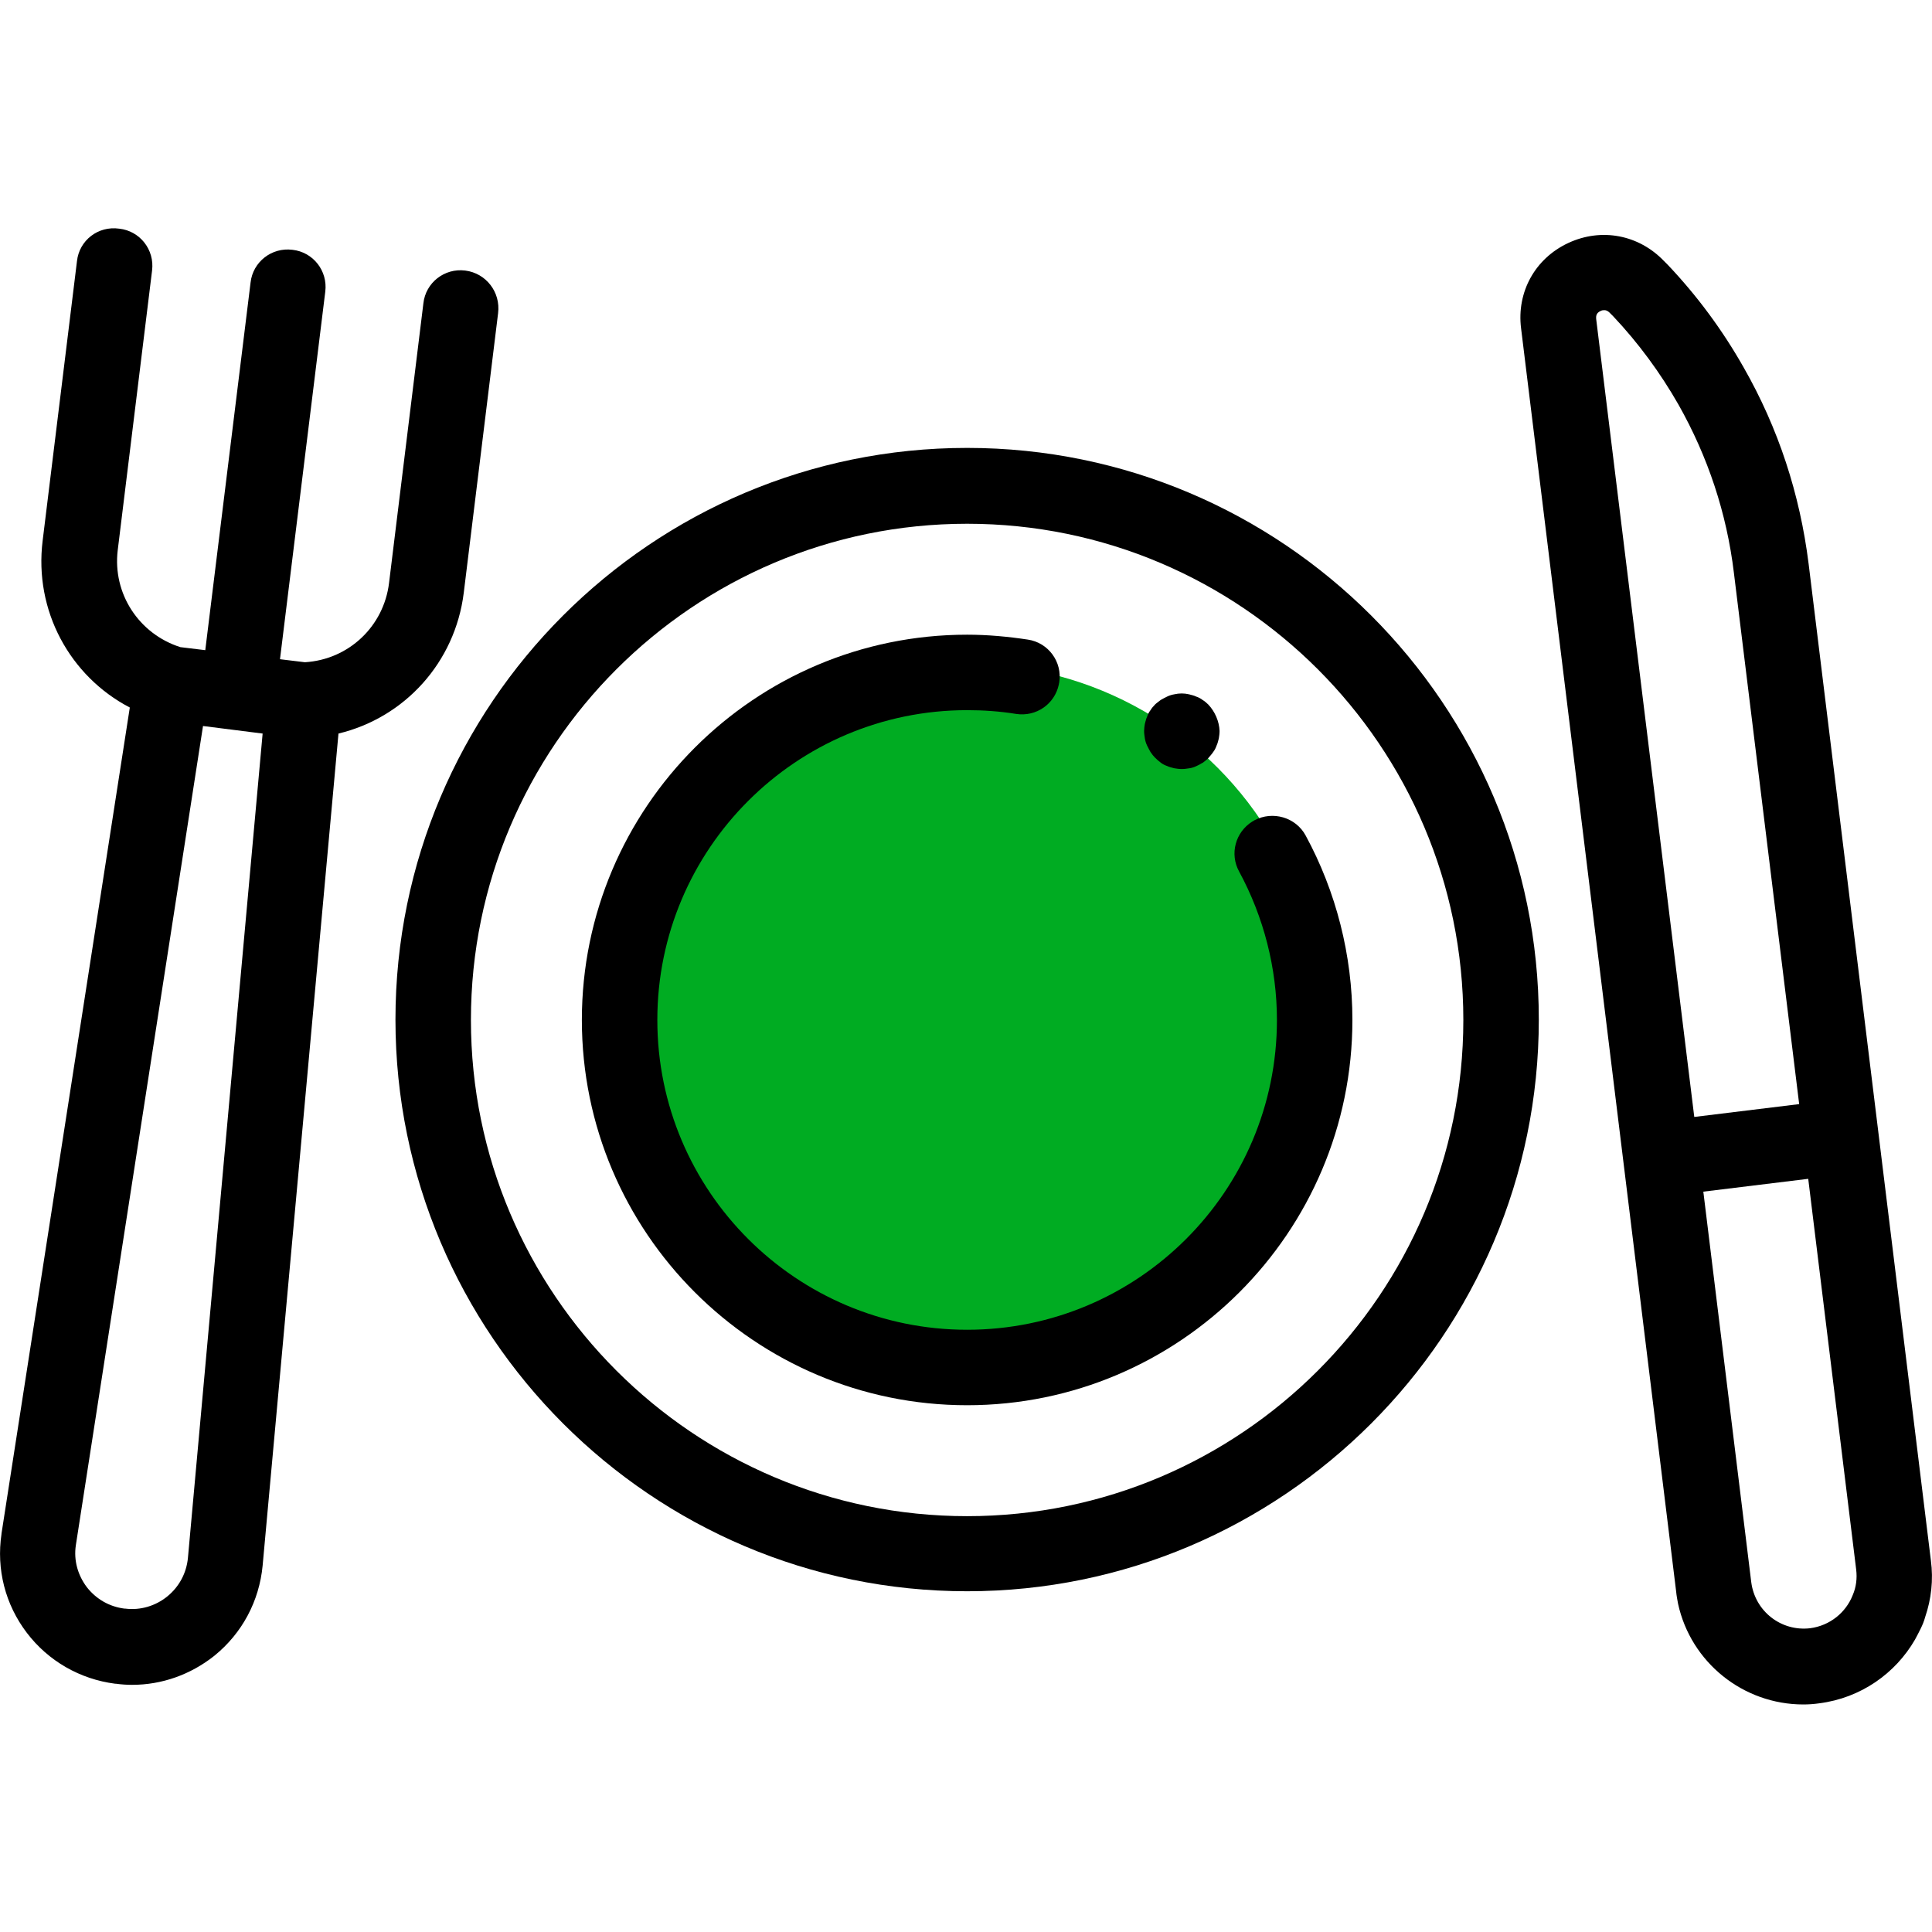 <?xml version="1.0" encoding="utf-8"?>
<!-- Generator: Adobe Illustrator 24.1.3, SVG Export Plug-In . SVG Version: 6.00 Build 0)  -->
<svg version="1.1" id="Capa_1" xmlns="http://www.w3.org/2000/svg" xmlns:xlink="http://www.w3.org/1999/xlink" x="0px" y="0px"
	 viewBox="0 0 512 512" style="enable-background:new 0 0 512 512;" xml:space="preserve">
<style type="text/css">
	.st0{fill:#00AC22;}
</style>
<circle class="st0" cx="256.5" cy="269.5" r="93.5"/>
<g>
	<g>
		<path d="M256.3,118.7c-83.6,0-151.5,68-151.5,151.5s68,151.5,151.5,151.5s151.5-68,151.5-151.5S339.9,118.7,256.3,118.7z
			 M256.3,401.8c-72.5,0-131.5-59-131.5-131.5c0-72.5,59-131.5,131.5-131.5c72.5,0,131.5,59,131.5,131.5S328.8,401.8,256.3,401.8z"
			/>
	</g>
</g>
<g>
	<g>
		<path d="M346,221.4c-2.6-4.8-8.7-6.6-13.6-4c-0.2,0.1-0.3,0.2-0.5,0.3c-4.5,2.8-6.1,8.6-3.5,13.3c6.5,12,10,25.6,10,39.3
			c0,45.3-36.8,82.1-82.1,82.1c-45.3,0-82.1-36.8-82.1-82.1c0-45.3,36.8-82.1,82.1-82.1c4.3,0,8.7,0.3,13,1
			c5.3,0.8,10.2-2.6,11.3-7.8c0-0.2,0.1-0.4,0.1-0.5c0.9-5.5-2.9-10.6-8.3-11.4c-5.3-0.8-10.7-1.3-16.1-1.3
			c-56.3,0-102.1,45.8-102.1,102.1S200,372.4,256.3,372.4s102.1-45.8,102.1-102.1C358.4,253.2,354.1,236.3,346,221.4z"/>
	</g>
</g>
<g>
	<g>
		<path d="M320.2,186.7c-0.5-0.5-1-0.9-1.5-1.2c-0.5-0.4-1.1-0.7-1.7-0.9c-0.6-0.3-1.2-0.4-1.9-0.6c-1.3-0.3-2.6-0.3-3.9,0
			c-0.6,0.1-1.3,0.3-1.9,0.6c-0.6,0.3-1.2,0.6-1.7,0.9c-0.5,0.4-1.1,0.8-1.5,1.2c-0.5,0.5-0.9,1-1.2,1.5c-0.4,0.5-0.7,1.1-0.9,1.7
			c-0.2,0.4-0.3,0.8-0.4,1.2c-0.1,0.2-0.1,0.5-0.2,0.7c-0.1,0.6-0.2,1.3-0.2,1.9c0,0.7,0.1,1.3,0.2,2c0.1,0.6,0.3,1.3,0.6,1.9
			c0.3,0.6,0.6,1.2,0.9,1.7c0.4,0.6,0.8,1.1,1.2,1.5c0.5,0.5,1,0.9,1.5,1.3c0.5,0.4,1.1,0.7,1.7,0.9c0.6,0.3,1.2,0.4,1.9,0.6
			c0.6,0.1,1.3,0.2,2,0.2s1.3-0.1,2-0.2s1.3-0.3,1.9-0.6c0.5-0.2,1-0.5,1.5-0.8c0.1,0,0.2-0.1,0.2-0.1c0.5-0.4,1.1-0.8,1.5-1.3
			s0.9-1,1.2-1.5c0.4-0.5,0.7-1.1,0.9-1.7c0.3-0.6,0.4-1.2,0.6-1.9c0.1-0.6,0.2-1.3,0.2-2C323.1,191.2,322,188.6,320.2,186.7z"/>
	</g>
</g>
<g>
	<g>
		<path d="M511.7,413.5l-32.4-264.1c-2.3-18.4-8-35.9-17.2-52c-5.6-9.9-12.4-19.1-20.2-27.3l-0.9-0.9c-6.7-7-16.6-8.9-25.4-4.8
			c-8.8,4.1-13.7,13-12.5,22.6l41.1,334.8c0.1,1.1,0.3,2.1,0.5,3.2c3.4,15.6,17.3,26.7,33.2,26.7c1.4,0,2.8-0.1,4.2-0.3
			c11-1.4,20.2-7.9,25.4-16.9c0.5-0.9,1-1.9,1.5-2.9s0.9-2,1.2-3.1C511.8,423.8,512.4,418.7,511.7,413.5z M423,84.5
			c0-0.4-0.2-1.5,1.2-2.1c0.4-0.2,0.7-0.2,1-0.2c0.7,0,1.2,0.5,1.4,0.7l0.9,0.9c6.7,7.1,12.5,15,17.3,23.4
			c7.8,13.8,12.8,28.8,14.7,44.6l17.3,140.8L449,296L423,84.5z M491,422.7c-1.8,4.6-6,8.1-11.3,8.8c-7.7,0.9-14.6-4.5-15.6-12.2
			l-12.7-103.5l27.8-3.4l12.7,103.5C492.2,418.3,491.9,420.6,491,422.7z"/>
	</g>
</g>
<g>
	<g>
		<path d="M123.3,71.7c-5.5-0.7-10.5,3.2-11.1,8.7l-9.1,74.1c-1.4,11.5-10.7,20.3-22.3,21l-6.6-0.8l12-97.4
			c0.7-5.5-3.2-10.5-8.7-11.1c-5.5-0.7-10.5,3.2-11.1,8.7l-12,97.4l-6.6-0.8c-11-3.5-18-14.2-16.6-25.7l9.1-74.1
			c0.7-5.5-3.2-10.5-8.7-11.1C26,59.8,21,63.7,20.4,69.2l-9.1,74.1c-2.3,18.5,7.2,35.9,23.1,44.2l-34,218.9c0,0,0,0,0,0.1
			c-1.4,9.4,1,18.7,6.7,26.2s14.1,12.3,23.4,13.5l0.2,0c1.4,0.2,2.9,0.3,4.3,0.3c7.9,0,15.5-2.7,21.8-7.7c7.4-6,11.9-14.5,12.8-23.9
			l20.1-220.5c17.5-4.2,30.9-18.8,33.2-37.3l9.1-74.1C132.7,77.4,128.8,72.4,123.3,71.7z M49.8,412.9c-0.4,4-2.3,7.6-5.5,10.2
			c-3.1,2.5-7.1,3.7-11.1,3.2l-0.2,0c-4-0.5-7.5-2.5-10-5.7c-2.4-3.2-3.5-7.1-2.9-11.1l33.7-217.1l7.9,1c0,0,0,0,0,0c0,0,0,0,0,0
			l7.9,1L49.8,412.9z"/>
	</g>
</g>
</svg>
